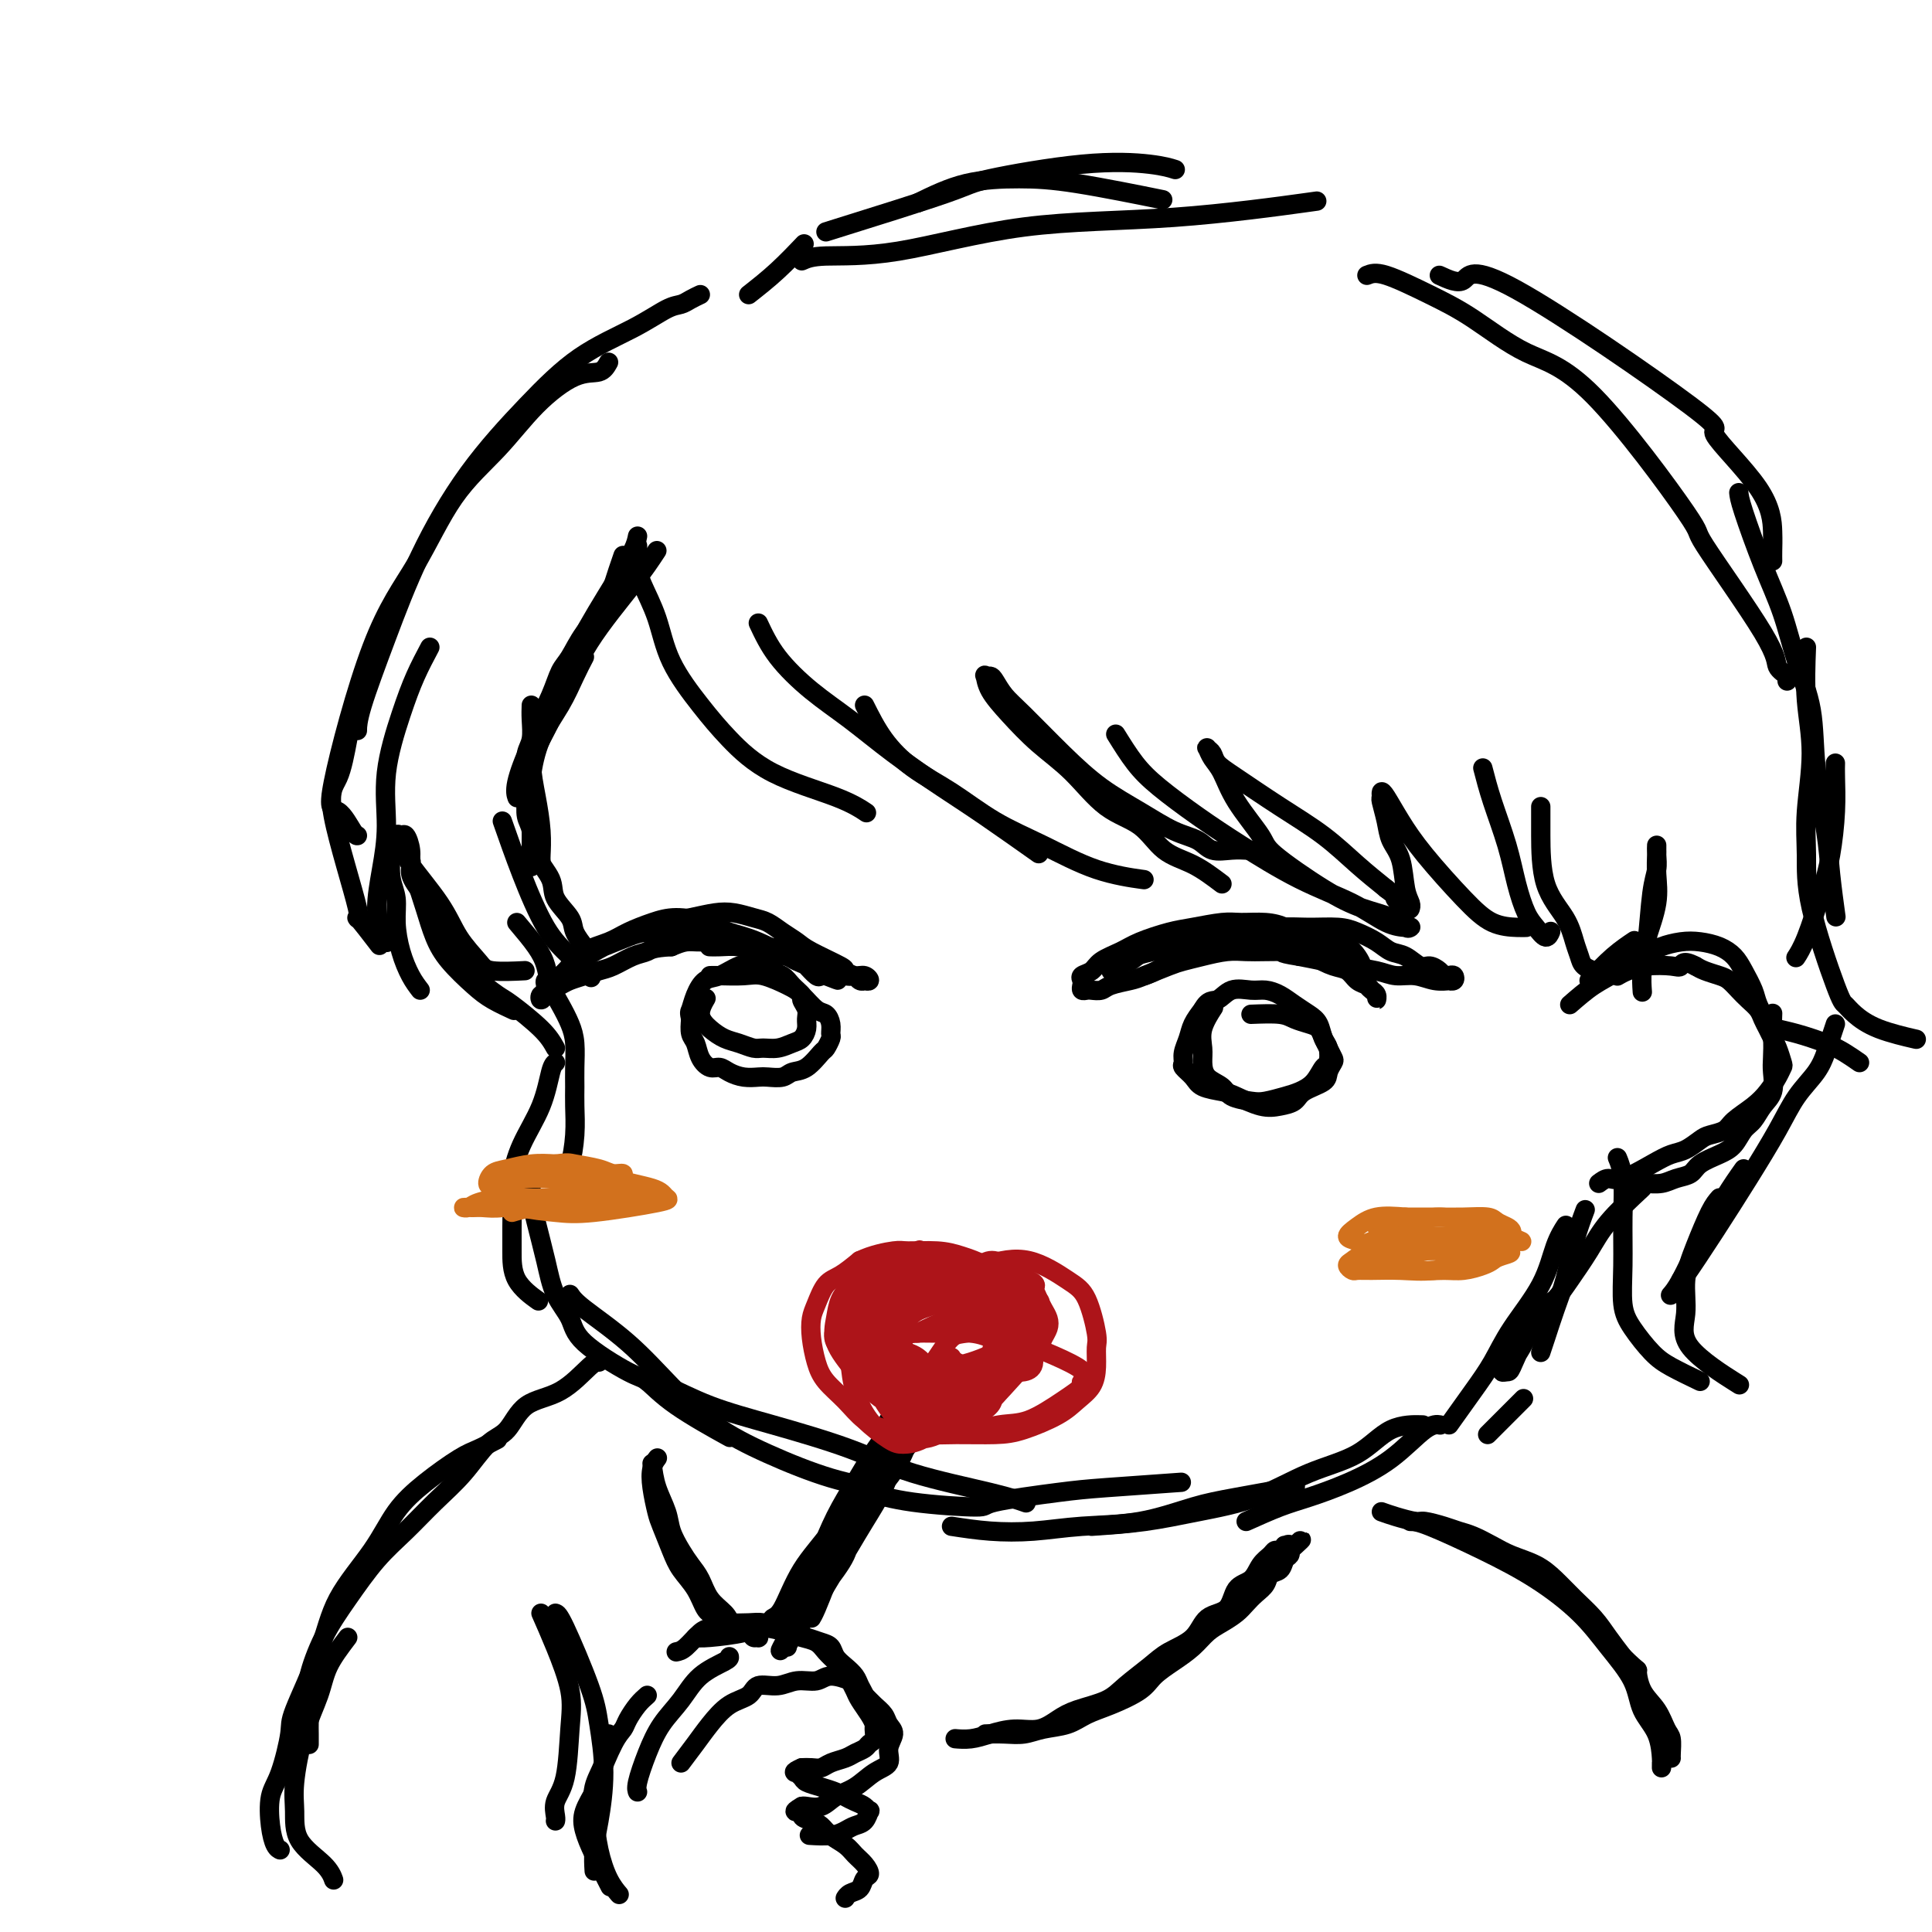 <svg viewBox='0 0 400 400' version='1.1' xmlns='http://www.w3.org/2000/svg' xmlns:xlink='http://www.w3.org/1999/xlink'><g fill='none' stroke='rgb(0,0,0)' stroke-width='4' stroke-linecap='round' stroke-linejoin='round'><path d='M136,114c-1.236,1.884 -2.472,3.767 -5,7c-2.528,3.233 -6.348,7.815 -9,12c-2.652,4.185 -4.137,7.973 -6,12c-1.863,4.027 -4.104,8.293 -5,10c-0.896,1.707 -0.448,0.853 0,0'/><path d='M132,111c-0.151,0.767 -0.301,1.535 -1,3c-0.699,1.465 -1.946,3.628 -4,7c-2.054,3.372 -4.915,7.955 -7,12c-2.085,4.045 -3.396,7.554 -5,11c-1.604,3.446 -3.502,6.831 -5,10c-1.498,3.169 -2.596,6.122 -3,8c-0.404,1.878 -0.116,2.679 0,3c0.116,0.321 0.058,0.160 0,0'/><path d='M121,136c-0.611,1.168 -1.221,2.336 -2,4c-0.779,1.664 -1.725,3.822 -3,6c-1.275,2.178 -2.877,4.374 -4,7c-1.123,2.626 -1.765,5.682 -2,8c-0.235,2.318 -0.063,3.900 0,6c0.063,2.100 0.017,4.719 0,7c-0.017,2.281 -0.005,4.223 0,5c0.005,0.777 0.002,0.388 0,0'/><path d='M104,170c1.244,3.553 2.488,7.107 4,11c1.512,3.893 3.292,8.126 5,11c1.708,2.874 3.344,4.389 5,6c1.656,1.611 3.330,3.317 4,4c0.670,0.683 0.335,0.341 0,0'/><path d='M129,115c-0.719,2.085 -1.439,4.170 -2,6c-0.561,1.830 -0.964,3.404 -2,5c-1.036,1.596 -2.704,3.215 -4,5c-1.296,1.785 -2.218,3.735 -3,5c-0.782,1.265 -1.422,1.844 -2,3c-0.578,1.156 -1.093,2.888 -2,5c-0.907,2.112 -2.204,4.604 -3,7c-0.796,2.396 -1.089,4.694 -1,7c0.089,2.306 0.560,4.618 1,7c0.440,2.382 0.850,4.834 1,7c0.150,2.166 0.040,4.045 0,5c-0.040,0.955 -0.012,0.987 0,1c0.012,0.013 0.006,0.006 0,0'/><path d='M110,146c-0.030,0.882 -0.060,1.765 0,3c0.060,1.235 0.211,2.824 0,4c-0.211,1.176 -0.785,1.941 -1,3c-0.215,1.059 -0.071,2.414 0,4c0.071,1.586 0.069,3.404 0,5c-0.069,1.596 -0.203,2.972 0,4c0.203,1.028 0.745,1.710 1,3c0.255,1.290 0.224,3.187 1,5c0.776,1.813 2.359,3.540 3,5c0.641,1.460 0.340,2.651 1,4c0.660,1.349 2.280,2.856 3,4c0.720,1.144 0.540,1.923 1,3c0.460,1.077 1.560,2.450 2,3c0.440,0.550 0.220,0.275 0,0'/><path d='M107,191c1.482,1.756 2.964,3.512 4,5c1.036,1.488 1.626,2.707 2,4c0.374,1.293 0.531,2.660 1,4c0.469,1.340 1.250,2.655 2,4c0.750,1.345 1.469,2.721 2,4c0.531,1.279 0.875,2.461 1,4c0.125,1.539 0.031,3.435 0,5c-0.031,1.565 0.002,2.797 0,4c-0.002,1.203 -0.039,2.375 0,4c0.039,1.625 0.155,3.704 0,6c-0.155,2.296 -0.580,4.811 -1,6c-0.420,1.189 -0.834,1.054 -1,1c-0.166,-0.054 -0.083,-0.027 0,0'/><path d='M115,220c-0.301,0.247 -0.603,0.494 -1,2c-0.397,1.506 -0.891,4.271 -2,7c-1.109,2.729 -2.833,5.421 -4,8c-1.167,2.579 -1.777,5.046 -2,7c-0.223,1.954 -0.059,3.396 0,5c0.059,1.604 0.013,3.369 0,5c-0.013,1.631 0.007,3.128 0,5c-0.007,1.872 -0.040,4.119 1,6c1.040,1.881 3.154,3.394 4,4c0.846,0.606 0.423,0.303 0,0'/><path d='M110,245c-0.063,0.896 -0.126,1.793 0,3c0.126,1.207 0.439,2.725 1,5c0.561,2.275 1.368,5.307 2,8c0.632,2.693 1.088,5.048 2,7c0.912,1.952 2.282,3.503 3,5c0.718,1.497 0.786,2.942 3,5c2.214,2.058 6.574,4.731 9,6c2.426,1.269 2.918,1.134 4,2c1.082,0.866 2.753,2.733 6,5c3.247,2.267 8.071,4.933 10,6c1.929,1.067 0.965,0.533 0,0'/><path d='M118,268c0.466,0.694 0.933,1.387 3,3c2.067,1.613 5.735,4.144 9,7c3.265,2.856 6.126,6.037 9,9c2.874,2.963 5.759,5.708 9,8c3.241,2.292 6.838,4.130 11,6c4.162,1.870 8.890,3.773 13,5c4.110,1.227 7.603,1.779 9,2c1.397,0.221 0.699,0.110 0,0'/><path d='M134,286c0.956,0.059 1.912,0.118 4,1c2.088,0.882 5.309,2.585 9,4c3.691,1.415 7.851,2.540 13,4c5.149,1.460 11.286,3.253 16,5c4.714,1.747 8.006,3.448 13,5c4.994,1.552 11.691,2.956 16,4c4.309,1.044 6.231,1.727 7,2c0.769,0.273 0.384,0.137 0,0'/><path d='M177,308c0.635,0.231 1.271,0.461 3,1c1.729,0.539 4.553,1.385 9,2c4.447,0.615 10.518,0.998 13,1c2.482,0.002 1.375,-0.378 4,-1c2.625,-0.622 8.982,-1.486 13,-2c4.018,-0.514 5.697,-0.677 10,-1c4.303,-0.323 11.229,-0.807 14,-1c2.771,-0.193 1.385,-0.097 0,0'/><path d='M197,316c2.588,0.395 5.176,0.790 8,1c2.824,0.210 5.882,0.237 9,0c3.118,-0.237 6.294,-0.736 10,-1c3.706,-0.264 7.940,-0.292 12,-1c4.060,-0.708 7.944,-2.097 11,-3c3.056,-0.903 5.284,-1.320 9,-2c3.716,-0.680 8.919,-1.623 11,-2c2.081,-0.377 1.041,-0.189 0,0'/><path d='M226,316c3.697,-0.252 7.393,-0.505 11,-1c3.607,-0.495 7.123,-1.233 11,-2c3.877,-0.767 8.115,-1.565 12,-3c3.885,-1.435 7.417,-3.509 11,-5c3.583,-1.491 7.218,-2.400 10,-4c2.782,-1.600 4.710,-3.892 7,-5c2.290,-1.108 4.940,-1.031 6,-1c1.060,0.031 0.530,0.015 0,0'/><path d='M258,315c2.462,-1.104 4.924,-2.209 7,-3c2.076,-0.791 3.765,-1.270 6,-2c2.235,-0.730 5.016,-1.712 8,-3c2.984,-1.288 6.171,-2.881 9,-5c2.829,-2.119 5.300,-4.763 7,-6c1.700,-1.237 2.629,-1.068 3,-1c0.371,0.068 0.186,0.034 0,0'/><path d='M308,297c0.822,-0.822 1.644,-1.644 3,-3c1.356,-1.356 3.244,-3.244 4,-4c0.756,-0.756 0.378,-0.378 0,0'/><path d='M300,295c1.738,-2.433 3.476,-4.867 5,-7c1.524,-2.133 2.832,-3.966 4,-6c1.168,-2.034 2.194,-4.269 4,-7c1.806,-2.731 4.391,-5.959 6,-9c1.609,-3.041 2.241,-5.896 3,-8c0.759,-2.104 1.645,-3.458 2,-4c0.355,-0.542 0.177,-0.271 0,0'/><path d='M319,280c0.245,-0.718 0.490,-1.437 1,-3c0.510,-1.563 1.286,-3.971 2,-6c0.714,-2.029 1.367,-3.678 2,-6c0.633,-2.322 1.247,-5.318 2,-8c0.753,-2.682 1.644,-5.052 2,-6c0.356,-0.948 0.178,-0.474 0,0'/><path d='M329,203c1.667,-1.778 3.333,-3.556 5,-5c1.667,-1.444 3.333,-2.556 4,-3c0.667,-0.444 0.333,-0.222 0,0'/><path d='M325,208c1.647,-1.435 3.293,-2.871 5,-4c1.707,-1.129 3.474,-1.952 5,-3c1.526,-1.048 2.809,-2.320 4,-3c1.191,-0.680 2.289,-0.768 3,-1c0.711,-0.232 1.034,-0.607 2,-1c0.966,-0.393 2.576,-0.805 4,-1c1.424,-0.195 2.662,-0.172 4,0c1.338,0.172 2.777,0.495 4,1c1.223,0.505 2.229,1.192 3,2c0.771,0.808 1.307,1.737 2,3c0.693,1.263 1.545,2.859 2,4c0.455,1.141 0.514,1.826 1,3c0.486,1.174 1.400,2.835 2,4c0.600,1.165 0.887,1.834 1,3c0.113,1.166 0.053,2.830 0,4c-0.053,1.170 -0.097,1.845 0,3c0.097,1.155 0.336,2.788 0,4c-0.336,1.212 -1.246,2.001 -2,3c-0.754,0.999 -1.350,2.207 -2,3c-0.650,0.793 -1.352,1.172 -2,2c-0.648,0.828 -1.240,2.105 -2,3c-0.760,0.895 -1.686,1.406 -3,2c-1.314,0.594 -3.014,1.269 -4,2c-0.986,0.731 -1.256,1.516 -2,2c-0.744,0.484 -1.962,0.666 -3,1c-1.038,0.334 -1.895,0.821 -3,1c-1.105,0.179 -2.459,0.051 -3,0c-0.541,-0.051 -0.271,-0.026 0,0'/><path d='M331,245c0.660,-0.499 1.320,-0.997 2,-1c0.680,-0.003 1.379,0.490 3,0c1.621,-0.490 4.162,-1.963 6,-3c1.838,-1.037 2.972,-1.639 4,-2c1.028,-0.361 1.950,-0.480 3,-1c1.050,-0.520 2.227,-1.441 3,-2c0.773,-0.559 1.141,-0.757 2,-1c0.859,-0.243 2.209,-0.530 3,-1c0.791,-0.470 1.025,-1.124 2,-2c0.975,-0.876 2.693,-1.973 4,-3c1.307,-1.027 2.204,-1.984 3,-3c0.796,-1.016 1.492,-2.092 2,-3c0.508,-0.908 0.827,-1.647 1,-2c0.173,-0.353 0.201,-0.321 0,-1c-0.201,-0.679 -0.630,-2.069 -1,-3c-0.370,-0.931 -0.679,-1.404 -1,-2c-0.321,-0.596 -0.652,-1.314 -1,-2c-0.348,-0.686 -0.712,-1.339 -1,-2c-0.288,-0.661 -0.499,-1.329 -1,-2c-0.501,-0.671 -1.293,-1.346 -2,-2c-0.707,-0.654 -1.330,-1.289 -2,-2c-0.670,-0.711 -1.386,-1.500 -2,-2c-0.614,-0.500 -1.127,-0.712 -2,-1c-0.873,-0.288 -2.107,-0.654 -3,-1c-0.893,-0.346 -1.447,-0.673 -2,-1'/><path d='M351,200c-2.635,-1.396 -2.724,-0.384 -3,0c-0.276,0.384 -0.740,0.142 -2,0c-1.260,-0.142 -3.317,-0.182 -5,0c-1.683,0.182 -2.992,0.588 -4,1c-1.008,0.412 -1.717,0.832 -2,1c-0.283,0.168 -0.142,0.084 0,0'/><path d='M140,342c0.552,-0.105 1.105,-0.210 2,-1c0.895,-0.790 2.133,-2.264 3,-3c0.867,-0.736 1.362,-0.734 2,-1c0.638,-0.266 1.420,-0.800 2,-1c0.580,-0.200 0.959,-0.065 2,0c1.041,0.065 2.743,0.059 4,0c1.257,-0.059 2.069,-0.170 3,0c0.931,0.170 1.979,0.622 3,1c1.021,0.378 2.013,0.682 3,1c0.987,0.318 1.969,0.652 3,1c1.031,0.348 2.111,0.712 3,1c0.889,0.288 1.586,0.500 2,1c0.414,0.500 0.546,1.289 1,2c0.454,0.711 1.232,1.343 2,2c0.768,0.657 1.526,1.339 2,2c0.474,0.661 0.663,1.301 1,2c0.337,0.699 0.821,1.457 1,2c0.179,0.543 0.051,0.869 0,1c-0.051,0.131 -0.026,0.065 0,0'/><path d='M144,339c0.561,0.077 1.122,0.153 3,0c1.878,-0.153 5.073,-0.536 7,-1c1.927,-0.464 2.585,-1.008 4,-1c1.415,0.008 3.587,0.569 5,1c1.413,0.431 2.066,0.731 3,1c0.934,0.269 2.148,0.505 3,1c0.852,0.495 1.341,1.249 2,2c0.659,0.751 1.486,1.500 2,2c0.514,0.500 0.714,0.752 1,1c0.286,0.248 0.658,0.493 1,1c0.342,0.507 0.656,1.278 1,2c0.344,0.722 0.719,1.397 1,2c0.281,0.603 0.468,1.135 1,2c0.532,0.865 1.407,2.063 2,3c0.593,0.937 0.903,1.613 1,2c0.097,0.387 -0.019,0.485 0,1c0.019,0.515 0.172,1.447 0,2c-0.172,0.553 -0.669,0.725 -1,1c-0.331,0.275 -0.497,0.652 -1,1c-0.503,0.348 -1.342,0.668 -2,1c-0.658,0.332 -1.135,0.677 -2,1c-0.865,0.323 -2.118,0.623 -3,1c-0.882,0.377 -1.391,0.832 -2,1c-0.609,0.168 -1.317,0.048 -2,0c-0.683,-0.048 -1.342,-0.024 -2,0'/><path d='M166,366c-2.378,1.013 -1.322,1.045 -1,1c0.322,-0.045 -0.090,-0.167 0,0c0.090,0.167 0.681,0.622 1,1c0.319,0.378 0.364,0.679 1,1c0.636,0.321 1.862,0.663 3,1c1.138,0.337 2.189,0.669 3,1c0.811,0.331 1.381,0.661 2,1c0.619,0.339 1.288,0.686 2,1c0.712,0.314 1.467,0.595 2,1c0.533,0.405 0.845,0.934 1,1c0.155,0.066 0.153,-0.332 0,0c-0.153,0.332 -0.459,1.396 -1,2c-0.541,0.604 -1.319,0.750 -2,1c-0.681,0.250 -1.265,0.603 -2,1c-0.735,0.397 -1.621,0.838 -3,1c-1.379,0.162 -3.251,0.046 -4,0c-0.749,-0.046 -0.374,-0.023 0,0'/><path d='M151,343c0.049,0.204 0.099,0.408 -1,1c-1.099,0.592 -3.346,1.573 -5,3c-1.654,1.427 -2.716,3.300 -4,5c-1.284,1.700 -2.789,3.226 -4,5c-1.211,1.774 -2.129,3.795 -3,6c-0.871,2.205 -1.696,4.594 -2,6c-0.304,1.406 -0.087,1.830 0,2c0.087,0.170 0.043,0.085 0,0'/><path d='M134,351c-0.639,0.556 -1.278,1.112 -2,2c-0.722,0.888 -1.526,2.109 -2,3c-0.474,0.891 -0.618,1.452 -1,2c-0.382,0.548 -1.004,1.083 -2,3c-0.996,1.917 -2.368,5.216 -3,7c-0.632,1.784 -0.526,2.052 -1,3c-0.474,0.948 -1.527,2.577 -2,4c-0.473,1.423 -0.364,2.639 0,4c0.364,1.361 0.983,2.866 2,5c1.017,2.134 2.434,4.895 3,6c0.566,1.105 0.283,0.552 0,0'/><path d='M126,359c-0.201,2.106 -0.402,4.212 -1,6c-0.598,1.788 -1.592,3.257 -2,5c-0.408,1.743 -0.228,3.760 0,6c0.228,2.240 0.504,4.704 1,7c0.496,2.296 1.210,4.426 2,6c0.790,1.574 1.654,2.593 2,3c0.346,0.407 0.173,0.204 0,0'/><path d='M164,333c1.074,-1.323 2.148,-2.645 3,-4c0.852,-1.355 1.482,-2.741 2,-4c0.518,-1.259 0.922,-2.389 2,-4c1.078,-1.611 2.829,-3.703 4,-5c1.171,-1.297 1.763,-1.799 2,-2c0.237,-0.201 0.118,-0.100 0,0'/><path d='M163,341c0.030,-0.279 0.061,-0.557 1,-2c0.939,-1.443 2.787,-4.050 4,-6c1.213,-1.950 1.791,-3.244 3,-5c1.209,-1.756 3.051,-3.974 4,-6c0.949,-2.026 1.007,-3.859 2,-6c0.993,-2.141 2.921,-4.590 4,-6c1.079,-1.410 1.308,-1.780 2,-3c0.692,-1.220 1.847,-3.289 3,-5c1.153,-1.711 2.306,-3.063 3,-4c0.694,-0.937 0.931,-1.458 1,-2c0.069,-0.542 -0.030,-1.104 0,-1c0.030,0.104 0.190,0.874 0,1c-0.190,0.126 -0.729,-0.393 -1,0c-0.271,0.393 -0.274,1.696 -1,3c-0.726,1.304 -2.175,2.609 -3,4c-0.825,1.391 -1.026,2.869 -2,5c-0.974,2.131 -2.721,4.916 -4,7c-1.279,2.084 -2.090,3.468 -3,5c-0.910,1.532 -1.918,3.212 -3,5c-1.082,1.788 -2.239,3.686 -3,5c-0.761,1.314 -1.128,2.046 -2,3c-0.872,0.954 -2.249,2.130 -3,3c-0.751,0.870 -0.875,1.435 -1,2'/><path d='M164,338c-4.248,6.849 -1.869,2.470 -1,1c0.869,-1.470 0.227,-0.032 0,0c-0.227,0.032 -0.038,-1.340 0,-2c0.038,-0.660 -0.075,-0.606 1,-3c1.075,-2.394 3.337,-7.235 5,-11c1.663,-3.765 2.727,-6.455 4,-9c1.273,-2.545 2.757,-4.944 4,-7c1.243,-2.056 2.247,-3.770 3,-5c0.753,-1.230 1.255,-1.977 2,-3c0.745,-1.023 1.732,-2.322 2,-3c0.268,-0.678 -0.182,-0.737 0,-1c0.182,-0.263 0.995,-0.732 1,-1c0.005,-0.268 -0.798,-0.334 -1,0c-0.202,0.334 0.197,1.070 0,2c-0.197,0.930 -0.991,2.056 -2,4c-1.009,1.944 -2.233,4.707 -3,7c-0.767,2.293 -1.077,4.117 -2,6c-0.923,1.883 -2.461,3.827 -4,6c-1.539,2.173 -3.081,4.575 -4,6c-0.919,1.425 -1.216,1.871 -2,3c-0.784,1.129 -2.054,2.940 -3,4c-0.946,1.060 -1.569,1.369 -2,2c-0.431,0.631 -0.669,1.585 -1,2c-0.331,0.415 -0.753,0.292 -1,0c-0.247,-0.292 -0.318,-0.751 0,-1c0.318,-0.249 1.027,-0.286 2,-2c0.973,-1.714 2.211,-5.106 4,-8c1.789,-2.894 4.129,-5.291 6,-8c1.871,-2.709 3.273,-5.729 5,-8c1.727,-2.271 3.779,-3.792 5,-5c1.221,-1.208 1.610,-2.104 2,-3'/><path d='M184,301c4.122,-6.053 2.425,-3.687 2,-3c-0.425,0.687 0.420,-0.306 1,-1c0.580,-0.694 0.894,-1.088 1,-1c0.106,0.088 0.005,0.660 0,1c-0.005,0.340 0.086,0.448 0,1c-0.086,0.552 -0.348,1.547 -1,3c-0.652,1.453 -1.693,3.363 -3,5c-1.307,1.637 -2.878,3.002 -4,5c-1.122,1.998 -1.793,4.630 -3,7c-1.207,2.370 -2.951,4.478 -4,6c-1.049,1.522 -1.405,2.460 -2,4c-0.595,1.540 -1.429,3.684 -2,5c-0.571,1.316 -0.877,1.805 -1,2c-0.123,0.195 -0.061,0.098 0,0'/><path d='M204,359c1.325,-0.026 2.650,-0.052 4,0c1.350,0.052 2.725,0.180 4,0c1.275,-0.180 2.449,-0.670 4,-1c1.551,-0.330 3.478,-0.500 5,-1c1.522,-0.500 2.640,-1.330 4,-2c1.360,-0.670 2.962,-1.179 5,-2c2.038,-0.821 4.513,-1.953 6,-3c1.487,-1.047 1.987,-2.010 3,-3c1.013,-0.990 2.540,-2.009 4,-3c1.460,-0.991 2.852,-1.956 4,-3c1.148,-1.044 2.050,-2.167 3,-3c0.950,-0.833 1.946,-1.378 3,-2c1.054,-0.622 2.165,-1.322 3,-2c0.835,-0.678 1.393,-1.332 2,-2c0.607,-0.668 1.262,-1.348 2,-2c0.738,-0.652 1.561,-1.274 2,-2c0.439,-0.726 0.496,-1.556 1,-2c0.504,-0.444 1.455,-0.500 2,-1c0.545,-0.500 0.685,-1.442 1,-2c0.315,-0.558 0.804,-0.731 1,-1c0.196,-0.269 0.098,-0.635 0,-1'/><path d='M267,321c4.779,-4.424 1.225,-0.985 0,0c-1.225,0.985 -0.121,-0.483 0,-1c0.121,-0.517 -0.740,-0.084 -1,0c-0.260,0.084 0.082,-0.183 0,0c-0.082,0.183 -0.587,0.816 -1,1c-0.413,0.184 -0.734,-0.080 -1,0c-0.266,0.080 -0.478,0.505 -1,1c-0.522,0.495 -1.354,1.061 -2,2c-0.646,0.939 -1.104,2.250 -2,3c-0.896,0.750 -2.228,0.938 -3,2c-0.772,1.062 -0.984,2.996 -2,4c-1.016,1.004 -2.835,1.076 -4,2c-1.165,0.924 -1.677,2.698 -3,4c-1.323,1.302 -3.456,2.131 -5,3c-1.544,0.869 -2.499,1.779 -4,3c-1.501,1.221 -3.548,2.751 -5,4c-1.452,1.249 -2.309,2.215 -4,3c-1.691,0.785 -4.216,1.390 -6,2c-1.784,0.610 -2.826,1.225 -4,2c-1.174,0.775 -2.480,1.710 -4,2c-1.520,0.290 -3.255,-0.066 -5,0c-1.745,0.066 -3.499,0.554 -5,1c-1.501,0.446 -2.750,0.851 -4,1c-1.250,0.149 -2.500,0.043 -3,0c-0.500,-0.043 -0.250,-0.021 0,0'/><path d='M135,303c0.214,1.641 0.427,3.282 1,5c0.573,1.718 1.505,3.512 2,5c0.495,1.488 0.554,2.670 1,4c0.446,1.330 1.278,2.807 2,4c0.722,1.193 1.332,2.102 2,3c0.668,0.898 1.393,1.785 2,3c0.607,1.215 1.095,2.756 2,4c0.905,1.244 2.228,2.190 3,3c0.772,0.810 0.995,1.485 1,2c0.005,0.515 -0.206,0.869 0,1c0.206,0.131 0.829,0.039 1,0c0.171,-0.039 -0.109,-0.024 0,0c0.109,0.024 0.607,0.058 1,0c0.393,-0.058 0.679,-0.208 1,0c0.321,0.208 0.675,0.773 1,1c0.325,0.227 0.620,0.114 1,0c0.380,-0.114 0.847,-0.230 1,0c0.153,0.230 -0.006,0.805 0,1c0.006,0.195 0.178,0.008 0,0c-0.178,-0.008 -0.708,0.163 -1,0c-0.292,-0.163 -0.348,-0.659 -1,-1c-0.652,-0.341 -1.901,-0.526 -3,-1c-1.099,-0.474 -2.050,-1.237 -3,-2'/><path d='M149,335c-1.838,-0.727 -2.433,-1.045 -3,-2c-0.567,-0.955 -1.107,-2.546 -2,-4c-0.893,-1.454 -2.138,-2.769 -3,-4c-0.862,-1.231 -1.342,-2.378 -2,-4c-0.658,-1.622 -1.493,-3.720 -2,-5c-0.507,-1.280 -0.686,-1.741 -1,-3c-0.314,-1.259 -0.765,-3.317 -1,-5c-0.235,-1.683 -0.256,-2.992 0,-4c0.256,-1.008 0.787,-1.717 1,-2c0.213,-0.283 0.106,-0.142 0,0'/><path d='M286,313c0.848,0.303 1.697,0.606 3,1c1.303,0.394 3.061,0.878 4,1c0.939,0.122 1.059,-0.119 2,0c0.941,0.119 2.704,0.598 4,1c1.296,0.402 2.124,0.726 3,1c0.876,0.274 1.798,0.498 3,1c1.202,0.502 2.684,1.281 4,2c1.316,0.719 2.467,1.378 4,2c1.533,0.622 3.449,1.208 5,2c1.551,0.792 2.736,1.790 4,3c1.264,1.210 2.607,2.634 4,4c1.393,1.366 2.837,2.676 4,4c1.163,1.324 2.047,2.664 3,4c0.953,1.336 1.977,2.668 3,4'/><path d='M336,343c3.445,3.425 3.056,2.488 3,3c-0.056,0.512 0.220,2.473 1,4c0.780,1.527 2.066,2.619 3,4c0.934,1.381 1.518,3.050 2,4c0.482,0.950 0.861,1.183 1,2c0.139,0.817 0.037,2.220 0,3c-0.037,0.780 -0.011,0.937 0,1c0.011,0.063 0.005,0.031 0,0'/><path d='M292,315c0.716,-0.006 1.432,-0.013 4,1c2.568,1.013 6.989,3.045 11,5c4.011,1.955 7.612,3.831 11,6c3.388,2.169 6.564,4.630 9,7c2.436,2.370 4.131,4.649 6,7c1.869,2.351 3.912,4.772 5,7c1.088,2.228 1.220,4.261 2,6c0.780,1.739 2.209,3.184 3,5c0.791,1.816 0.944,4.002 1,5c0.056,0.998 0.015,0.807 0,1c-0.015,0.193 -0.004,0.769 0,1c0.004,0.231 0.002,0.115 0,0'/><path d='M124,282c-0.352,-0.089 -0.704,-0.179 -2,1c-1.296,1.179 -3.534,3.626 -6,5c-2.466,1.374 -5.158,1.674 -7,3c-1.842,1.326 -2.833,3.676 -4,5c-1.167,1.324 -2.509,1.621 -4,3c-1.491,1.379 -3.132,3.840 -5,6c-1.868,2.160 -3.963,4.020 -6,6c-2.037,1.980 -4.018,4.081 -6,6c-1.982,1.919 -3.967,3.656 -6,6c-2.033,2.344 -4.114,5.296 -6,8c-1.886,2.704 -3.577,5.161 -5,8c-1.423,2.839 -2.577,6.061 -3,8c-0.423,1.939 -0.113,2.597 0,4c0.113,1.403 0.030,3.551 0,5c-0.030,1.449 -0.008,2.198 0,3c0.008,0.802 0.002,1.658 0,2c-0.002,0.342 -0.001,0.171 0,0'/><path d='M103,298c-1.408,0.735 -2.817,1.469 -4,2c-1.183,0.531 -2.141,0.858 -4,2c-1.859,1.142 -4.620,3.099 -7,5c-2.380,1.901 -4.379,3.745 -6,6c-1.621,2.255 -2.864,4.920 -5,8c-2.136,3.080 -5.166,6.575 -7,10c-1.834,3.425 -2.470,6.780 -4,11c-1.530,4.220 -3.952,9.303 -5,12c-1.048,2.697 -0.723,3.006 -1,5c-0.277,1.994 -1.156,5.673 -2,8c-0.844,2.327 -1.651,3.303 -2,5c-0.349,1.697 -0.238,4.115 0,6c0.238,1.885 0.602,3.238 1,4c0.398,0.762 0.828,0.932 1,1c0.172,0.068 0.086,0.034 0,0'/><path d='M72,339c-1.539,2.028 -3.078,4.056 -4,6c-0.922,1.944 -1.229,3.803 -2,6c-0.771,2.197 -2.008,4.730 -3,8c-0.992,3.270 -1.740,7.276 -2,10c-0.260,2.724 -0.031,4.166 0,6c0.031,1.834 -0.136,4.058 1,6c1.136,1.942 3.575,3.600 5,5c1.425,1.400 1.836,2.543 2,3c0.164,0.457 0.082,0.229 0,0'/><path d='M112,334c0.932,2.110 1.864,4.220 3,7c1.136,2.780 2.476,6.230 3,9c0.524,2.770 0.231,4.861 0,8c-0.231,3.139 -0.402,7.324 -1,10c-0.598,2.676 -1.624,3.841 -2,5c-0.376,1.159 -0.101,2.312 0,3c0.101,0.688 0.029,0.911 0,1c-0.029,0.089 -0.014,0.045 0,0'/><path d='M115,334c0.330,0.089 0.660,0.179 2,3c1.340,2.821 3.690,8.375 5,12c1.310,3.625 1.581,5.322 2,8c0.419,2.678 0.988,6.336 1,10c0.012,3.664 -0.533,7.333 -1,10c-0.467,2.667 -0.857,4.334 -1,6c-0.143,1.666 -0.041,3.333 0,4c0.041,0.667 0.020,0.333 0,0'/><path d='M141,365c1.020,-1.347 2.039,-2.694 3,-4c0.961,-1.306 1.863,-2.569 3,-4c1.137,-1.431 2.509,-3.028 4,-4c1.491,-0.972 3.103,-1.317 4,-2c0.897,-0.683 1.081,-1.704 2,-2c0.919,-0.296 2.572,0.134 4,0c1.428,-0.134 2.630,-0.832 4,-1c1.370,-0.168 2.909,0.196 4,0c1.091,-0.196 1.734,-0.950 3,-1c1.266,-0.050 3.155,0.605 4,1c0.845,0.395 0.646,0.529 1,1c0.354,0.471 1.263,1.280 2,2c0.737,0.720 1.303,1.350 2,2c0.697,0.650 1.523,1.319 2,2c0.477,0.681 0.603,1.375 1,2c0.397,0.625 1.065,1.183 1,2c-0.065,0.817 -0.864,1.895 -1,3c-0.136,1.105 0.389,2.237 0,3c-0.389,0.763 -1.694,1.157 -3,2c-1.306,0.843 -2.612,2.135 -4,3c-1.388,0.865 -2.856,1.304 -4,2c-1.144,0.696 -1.962,1.649 -3,2c-1.038,0.351 -2.297,0.100 -3,0c-0.703,-0.100 -0.852,-0.050 -1,0'/><path d='M166,374c-2.759,1.572 -0.657,1.002 0,1c0.657,-0.002 -0.129,0.566 0,1c0.129,0.434 1.175,0.735 2,1c0.825,0.265 1.429,0.493 2,1c0.571,0.507 1.110,1.292 2,2c0.890,0.708 2.130,1.341 3,2c0.870,0.659 1.370,1.346 2,2c0.630,0.654 1.392,1.274 2,2c0.608,0.726 1.063,1.557 1,2c-0.063,0.443 -0.644,0.497 -1,1c-0.356,0.503 -0.487,1.454 -1,2c-0.513,0.546 -1.407,0.685 -2,1c-0.593,0.315 -0.884,0.804 -1,1c-0.116,0.196 -0.058,0.098 0,0'/></g>
<g fill='none' stroke='rgb(173,20,25)' stroke-width='4' stroke-linecap='round' stroke-linejoin='round'><path d='M192,283c-0.649,-0.746 -1.299,-1.492 -2,-2c-0.701,-0.508 -1.454,-0.778 -2,-1c-0.546,-0.222 -0.886,-0.394 -1,-1c-0.114,-0.606 -0.001,-1.644 0,-2c0.001,-0.356 -0.110,-0.030 0,-1c0.110,-0.970 0.440,-3.234 1,-5c0.560,-1.766 1.350,-3.032 2,-4c0.650,-0.968 1.160,-1.637 2,-2c0.840,-0.363 2.011,-0.421 3,-1c0.989,-0.579 1.798,-1.679 3,-2c1.202,-0.321 2.797,0.137 4,0c1.203,-0.137 2.014,-0.868 3,-1c0.986,-0.132 2.148,0.335 3,1c0.852,0.665 1.394,1.529 2,2c0.606,0.471 1.276,0.549 2,1c0.724,0.451 1.501,1.276 2,2c0.499,0.724 0.719,1.349 1,2c0.281,0.651 0.623,1.329 1,2c0.377,0.671 0.789,1.334 1,2c0.211,0.666 0.219,1.333 0,2c-0.219,0.667 -0.667,1.333 -1,2c-0.333,0.667 -0.551,1.333 -1,2c-0.449,0.667 -1.128,1.333 -2,2c-0.872,0.667 -1.936,1.333 -3,2'/><path d='M210,283c-1.466,1.645 -1.630,1.758 -2,2c-0.370,0.242 -0.945,0.613 -2,1c-1.055,0.387 -2.589,0.791 -4,1c-1.411,0.209 -2.700,0.221 -4,0c-1.300,-0.221 -2.610,-0.677 -4,-1c-1.390,-0.323 -2.860,-0.512 -4,-1c-1.140,-0.488 -1.948,-1.275 -3,-2c-1.052,-0.725 -2.346,-1.386 -3,-2c-0.654,-0.614 -0.669,-1.179 -1,-2c-0.331,-0.821 -0.980,-1.897 -1,-3c-0.020,-1.103 0.588,-2.233 1,-3c0.412,-0.767 0.629,-1.173 1,-2c0.371,-0.827 0.896,-2.076 2,-3c1.104,-0.924 2.788,-1.523 4,-2c1.212,-0.477 1.952,-0.830 3,-1c1.048,-0.170 2.403,-0.155 4,0c1.597,0.155 3.436,0.450 5,1c1.564,0.550 2.854,1.354 4,2c1.146,0.646 2.147,1.132 3,2c0.853,0.868 1.559,2.117 2,3c0.441,0.883 0.617,1.398 1,2c0.383,0.602 0.974,1.290 1,2c0.026,0.710 -0.513,1.442 -2,3c-1.487,1.558 -3.923,3.942 -5,5c-1.077,1.058 -0.795,0.791 -2,1c-1.205,0.209 -3.896,0.895 -6,1c-2.104,0.105 -3.622,-0.370 -5,-1c-1.378,-0.630 -2.617,-1.416 -4,-2c-1.383,-0.584 -2.911,-0.965 -4,-2c-1.089,-1.035 -1.740,-2.724 -2,-4c-0.260,-1.276 -0.130,-2.138 0,-3'/><path d='M183,275c-0.153,-1.835 0.464,-2.924 1,-4c0.536,-1.076 0.989,-2.139 2,-3c1.011,-0.861 2.579,-1.521 4,-2c1.421,-0.479 2.695,-0.775 4,-1c1.305,-0.225 2.641,-0.377 4,0c1.359,0.377 2.741,1.282 4,2c1.259,0.718 2.396,1.249 3,2c0.604,0.751 0.674,1.721 1,3c0.326,1.279 0.907,2.865 1,4c0.093,1.135 -0.303,1.818 -1,3c-0.697,1.182 -1.696,2.861 -3,4c-1.304,1.139 -2.912,1.736 -4,2c-1.088,0.264 -1.656,0.195 -3,0c-1.344,-0.195 -3.464,-0.517 -5,-1c-1.536,-0.483 -2.486,-1.126 -3,-2c-0.514,-0.874 -0.591,-1.977 -1,-3c-0.409,-1.023 -1.151,-1.964 -1,-3c0.151,-1.036 1.193,-2.166 2,-3c0.807,-0.834 1.378,-1.372 3,-2c1.622,-0.628 4.296,-1.346 6,-2c1.704,-0.654 2.438,-1.243 5,0c2.562,1.243 6.952,4.319 9,6c2.048,1.681 1.754,1.969 2,3c0.246,1.031 1.033,2.806 1,4c-0.033,1.194 -0.884,1.809 -2,2c-1.116,0.191 -2.495,-0.040 -4,0c-1.505,0.040 -3.135,0.351 -5,0c-1.865,-0.351 -3.964,-1.364 -5,-2c-1.036,-0.636 -1.010,-0.896 -1,-1c0.010,-0.104 0.005,-0.052 0,0'/><path d='M190,276c2.415,-1.190 4.831,-2.380 7,-3c2.169,-0.620 4.092,-0.670 6,0c1.908,0.670 3.801,2.058 5,3c1.199,0.942 1.705,1.437 2,2c0.295,0.563 0.378,1.195 0,2c-0.378,0.805 -1.218,1.782 -2,3c-0.782,1.218 -1.505,2.678 -3,4c-1.495,1.322 -3.763,2.506 -6,3c-2.237,0.494 -4.442,0.297 -7,0c-2.558,-0.297 -5.469,-0.696 -8,-2c-2.531,-1.304 -4.684,-3.514 -6,-5c-1.316,-1.486 -1.796,-2.249 -2,-3c-0.204,-0.751 -0.133,-1.491 0,-3c0.133,-1.509 0.326,-3.786 1,-5c0.674,-1.214 1.829,-1.364 3,-2c1.171,-0.636 2.359,-1.759 4,-2c1.641,-0.241 3.736,0.398 6,1c2.264,0.602 4.696,1.167 7,2c2.304,0.833 4.479,1.934 6,3c1.521,1.066 2.386,2.098 3,3c0.614,0.902 0.976,1.676 1,3c0.024,1.324 -0.289,3.200 -1,5c-0.711,1.800 -1.819,3.524 -3,5c-1.181,1.476 -2.433,2.705 -4,4c-1.567,1.295 -3.448,2.656 -5,3c-1.552,0.344 -2.776,-0.328 -4,-1'/><path d='M190,296c-1.522,-0.489 -3.328,-1.211 -5,-3c-1.672,-1.789 -3.212,-4.647 -4,-7c-0.788,-2.353 -0.825,-4.203 -1,-6c-0.175,-1.797 -0.488,-3.540 0,-5c0.488,-1.460 1.778,-2.635 3,-4c1.222,-1.365 2.376,-2.918 4,-4c1.624,-1.082 3.717,-1.691 6,-2c2.283,-0.309 4.755,-0.318 7,0c2.245,0.318 4.261,0.961 6,2c1.739,1.039 3.199,2.472 4,4c0.801,1.528 0.943,3.152 1,4c0.057,0.848 0.027,0.922 0,2c-0.027,1.078 -0.053,3.162 -1,5c-0.947,1.838 -2.815,3.431 -5,5c-2.185,1.569 -4.688,3.113 -7,4c-2.312,0.887 -4.434,1.116 -7,1c-2.566,-0.116 -5.575,-0.576 -8,-2c-2.425,-1.424 -4.265,-3.813 -6,-6c-1.735,-2.187 -3.366,-4.171 -4,-6c-0.634,-1.829 -0.273,-3.502 0,-5c0.273,-1.498 0.457,-2.822 1,-4c0.543,-1.178 1.446,-2.210 3,-3c1.554,-0.790 3.761,-1.338 7,-1c3.239,0.338 7.511,1.563 11,3c3.489,1.437 6.196,3.085 9,5c2.804,1.915 5.705,4.098 7,5c1.295,0.902 0.985,0.523 1,1c0.015,0.477 0.354,1.808 0,3c-0.354,1.192 -1.403,2.244 -3,4c-1.597,1.756 -3.742,4.216 -6,6c-2.258,1.784 -4.629,2.892 -7,4'/><path d='M196,296c-3.136,1.956 -4.476,1.845 -6,2c-1.524,0.155 -3.233,0.577 -5,0c-1.767,-0.577 -3.594,-2.153 -5,-4c-1.406,-1.847 -2.392,-3.964 -3,-6c-0.608,-2.036 -0.836,-3.989 -1,-6c-0.164,-2.011 -0.262,-4.078 0,-6c0.262,-1.922 0.883,-3.698 2,-5c1.117,-1.302 2.729,-2.129 4,-3c1.271,-0.871 2.201,-1.786 4,-2c1.799,-0.214 4.466,0.272 7,1c2.534,0.728 4.935,1.698 7,3c2.065,1.302 3.793,2.934 5,4c1.207,1.066 1.891,1.564 2,3c0.109,1.436 -0.359,3.811 -1,6c-0.641,2.189 -1.457,4.194 -3,6c-1.543,1.806 -3.813,3.414 -6,5c-2.187,1.586 -4.289,3.149 -6,4c-1.711,0.851 -3.029,0.989 -4,1c-0.971,0.011 -1.594,-0.105 -3,-1c-1.406,-0.895 -3.596,-2.568 -5,-4c-1.404,-1.432 -2.022,-2.622 -2,-6c0.022,-3.378 0.684,-8.945 2,-12c1.316,-3.055 3.287,-3.599 5,-5c1.713,-1.401 3.169,-3.660 5,-5c1.831,-1.340 4.036,-1.760 6,-2c1.964,-0.240 3.686,-0.299 5,0c1.314,0.299 2.218,0.956 3,2c0.782,1.044 1.441,2.473 2,4c0.559,1.527 1.017,3.150 1,5c-0.017,1.850 -0.508,3.925 -1,6'/><path d='M205,281c0.068,3.285 -0.764,3.997 -2,5c-1.236,1.003 -2.878,2.298 -4,3c-1.122,0.702 -1.726,0.813 -3,1c-1.274,0.187 -3.220,0.451 -5,0c-1.780,-0.451 -3.394,-1.617 -5,-3c-1.606,-1.383 -3.204,-2.984 -4,-6c-0.796,-3.016 -0.791,-7.448 0,-11c0.791,-3.552 2.367,-6.226 4,-8c1.633,-1.774 3.324,-2.650 4,-3c0.676,-0.350 0.338,-0.175 0,0'/><path d='M183,278c1.536,-2.498 3.072,-4.996 5,-7c1.928,-2.004 4.249,-3.513 7,-5c2.751,-1.487 5.932,-2.952 9,-4c3.068,-1.048 6.023,-1.678 9,-1c2.977,0.678 5.975,2.662 8,4c2.025,1.338 3.077,2.028 4,4c0.923,1.972 1.717,5.227 2,7c0.283,1.773 0.056,2.063 0,3c-0.056,0.937 0.058,2.520 0,4c-0.058,1.480 -0.287,2.855 -1,4c-0.713,1.145 -1.911,2.058 -3,3c-1.089,0.942 -2.070,1.913 -4,3c-1.930,1.087 -4.809,2.289 -7,3c-2.191,0.711 -3.695,0.932 -6,1c-2.305,0.068 -5.410,-0.018 -8,0c-2.590,0.018 -4.665,0.140 -7,0c-2.335,-0.140 -4.930,-0.542 -7,-1c-2.070,-0.458 -3.616,-0.971 -5,-2c-1.384,-1.029 -2.606,-2.572 -4,-4c-1.394,-1.428 -2.960,-2.740 -4,-4c-1.040,-1.260 -1.555,-2.467 -2,-4c-0.445,-1.533 -0.819,-3.393 -1,-5c-0.181,-1.607 -0.170,-2.961 0,-4c0.170,-1.039 0.499,-1.763 1,-3c0.501,-1.237 1.173,-2.987 2,-4c0.827,-1.013 1.808,-1.289 3,-2c1.192,-0.711 2.596,-1.855 4,-3'/><path d='M178,261c2.567,-1.229 5.484,-1.802 7,-2c1.516,-0.198 1.631,-0.020 3,0c1.369,0.020 3.990,-0.119 6,0c2.010,0.119 3.407,0.495 5,1c1.593,0.505 3.383,1.140 5,2c1.617,0.860 3.061,1.945 4,3c0.939,1.055 1.371,2.081 2,3c0.629,0.919 1.453,1.731 2,3c0.547,1.269 0.816,2.994 1,4c0.184,1.006 0.281,1.293 0,2c-0.281,0.707 -0.941,1.833 -2,3c-1.059,1.167 -2.516,2.376 -4,3c-1.484,0.624 -2.994,0.663 -5,1c-2.006,0.337 -4.508,0.973 -7,1c-2.492,0.027 -4.976,-0.555 -7,-1c-2.024,-0.445 -3.589,-0.755 -5,-2c-1.411,-1.245 -2.668,-3.426 -3,-5c-0.332,-1.574 0.259,-2.542 1,-4c0.741,-1.458 1.630,-3.408 3,-5c1.370,-1.592 3.222,-2.826 6,-4c2.778,-1.174 6.484,-2.287 11,-2c4.516,0.287 9.842,1.974 12,3c2.158,1.026 1.146,1.390 1,2c-0.146,0.610 0.572,1.465 1,2c0.428,0.535 0.564,0.748 0,2c-0.564,1.252 -1.830,3.542 -3,5c-1.170,1.458 -2.244,2.084 -4,3c-1.756,0.916 -4.192,2.122 -7,3c-2.808,0.878 -5.987,1.429 -9,1c-3.013,-0.429 -5.861,-1.837 -8,-3c-2.139,-1.163 -3.570,-2.082 -5,-3'/><path d='M179,277c-2.445,-1.721 -2.059,-3.024 -2,-4c0.059,-0.976 -0.211,-1.623 0,-3c0.211,-1.377 0.903,-3.482 2,-5c1.097,-1.518 2.598,-2.450 5,-3c2.402,-0.550 5.704,-0.718 9,0c3.296,0.718 6.587,2.320 9,4c2.413,1.680 3.949,3.436 5,5c1.051,1.564 1.618,2.934 2,4c0.382,1.066 0.580,1.828 0,3c-0.580,1.172 -1.938,2.755 -3,4c-1.062,1.245 -1.827,2.153 -3,3c-1.173,0.847 -2.752,1.633 -5,2c-2.248,0.367 -5.165,0.314 -8,0c-2.835,-0.314 -5.589,-0.891 -8,-2c-2.411,-1.109 -4.478,-2.752 -6,-4c-1.522,-1.248 -2.498,-2.102 -3,-3c-0.502,-0.898 -0.529,-1.840 0,-3c0.529,-1.160 1.613,-2.538 3,-4c1.387,-1.462 3.076,-3.008 5,-4c1.924,-0.992 4.083,-1.431 7,-1c2.917,0.431 6.593,1.731 9,3c2.407,1.269 3.545,2.505 4,3c0.455,0.495 0.228,0.247 0,0'/><path d='M197,275c0.711,-0.125 1.422,-0.251 3,0c1.578,0.251 4.023,0.878 5,1c0.977,0.122 0.487,-0.261 4,1c3.513,1.261 11.028,4.167 14,6c2.972,1.833 1.399,2.595 1,3c-0.399,0.405 0.375,0.453 0,1c-0.375,0.547 -1.898,1.591 -4,3c-2.102,1.409 -4.782,3.182 -7,4c-2.218,0.818 -3.975,0.681 -6,1c-2.025,0.319 -4.318,1.096 -7,1c-2.682,-0.096 -5.753,-1.064 -8,-2c-2.247,-0.936 -3.669,-1.841 -5,-3c-1.331,-1.159 -2.569,-2.573 -3,-4c-0.431,-1.427 -0.053,-2.865 0,-4c0.053,-1.135 -0.219,-1.965 0,-3c0.219,-1.035 0.929,-2.274 2,-3c1.071,-0.726 2.504,-0.937 4,-1c1.496,-0.063 3.055,0.024 5,0c1.945,-0.024 4.277,-0.158 6,0c1.723,0.158 2.837,0.608 4,1c1.163,0.392 2.375,0.727 3,1c0.625,0.273 0.662,0.486 1,1c0.338,0.514 0.976,1.331 1,2c0.024,0.669 -0.564,1.191 -1,2c-0.436,0.809 -0.718,1.904 -1,3'/><path d='M208,286c-0.435,1.829 -1.522,2.401 -2,3c-0.478,0.599 -0.345,1.226 -1,2c-0.655,0.774 -2.097,1.695 -3,2c-0.903,0.305 -1.266,-0.007 -2,0c-0.734,0.007 -1.838,0.334 -3,0c-1.162,-0.334 -2.383,-1.330 -3,-2c-0.617,-0.670 -0.631,-1.016 -1,-2c-0.369,-0.984 -1.094,-2.607 -1,-4c0.094,-1.393 1.007,-2.556 2,-4c0.993,-1.444 2.066,-3.168 3,-4c0.934,-0.832 1.728,-0.771 3,-1c1.272,-0.229 3.021,-0.747 4,-1c0.979,-0.253 1.188,-0.242 2,0c0.812,0.242 2.226,0.715 3,1c0.774,0.285 0.909,0.381 1,1c0.091,0.619 0.137,1.762 0,3c-0.137,1.238 -0.459,2.571 -1,4c-0.541,1.429 -1.301,2.953 -2,4c-0.699,1.047 -1.336,1.618 -2,2c-0.664,0.382 -1.355,0.575 -2,1c-0.645,0.425 -1.245,1.083 -2,1c-0.755,-0.083 -1.665,-0.907 -2,-2c-0.335,-1.093 -0.096,-2.455 0,-3c0.096,-0.545 0.048,-0.272 0,0'/></g>
<g fill='none' stroke='rgb(0,0,0)' stroke-width='4' stroke-linecap='round' stroke-linejoin='round'><path d='M160,200c-0.195,-0.137 -0.391,-0.275 -1,-1c-0.609,-0.725 -1.632,-2.038 -3,-3c-1.368,-0.962 -3.081,-1.574 -4,-2c-0.919,-0.426 -1.043,-0.665 -2,-1c-0.957,-0.335 -2.747,-0.767 -4,-1c-1.253,-0.233 -1.969,-0.266 -3,0c-1.031,0.266 -2.376,0.833 -4,1c-1.624,0.167 -3.526,-0.065 -5,0c-1.474,0.065 -2.520,0.428 -4,1c-1.480,0.572 -3.395,1.354 -5,2c-1.605,0.646 -2.899,1.157 -4,2c-1.101,0.843 -2.008,2.016 -3,3c-0.992,0.984 -2.067,1.777 -3,2c-0.933,0.223 -1.724,-0.124 -2,0c-0.276,0.124 -0.038,0.718 0,1c0.038,0.282 -0.123,0.253 0,0c0.123,-0.253 0.530,-0.728 1,-1c0.470,-0.272 1.002,-0.341 2,-1c0.998,-0.659 2.461,-1.908 4,-3c1.539,-1.092 3.154,-2.026 5,-3c1.846,-0.974 3.923,-1.987 6,-3'/><path d='M131,193c3.538,-1.955 4.383,-1.841 6,-2c1.617,-0.159 4.008,-0.590 6,-1c1.992,-0.410 3.586,-0.797 5,-1c1.414,-0.203 2.648,-0.220 4,0c1.352,0.220 2.823,0.676 4,1c1.177,0.324 2.061,0.514 3,1c0.939,0.486 1.935,1.268 3,2c1.065,0.732 2.200,1.416 3,2c0.800,0.584 1.264,1.070 3,2c1.736,0.930 4.743,2.306 6,3c1.257,0.694 0.764,0.708 1,1c0.236,0.292 1.203,0.863 2,1c0.797,0.137 1.426,-0.158 2,0c0.574,0.158 1.093,0.770 1,1c-0.093,0.230 -0.797,0.077 -1,0c-0.203,-0.077 0.096,-0.080 0,0c-0.096,0.080 -0.588,0.241 -1,0c-0.412,-0.241 -0.742,-0.886 -1,-1c-0.258,-0.114 -0.442,0.303 -2,0c-1.558,-0.303 -4.491,-1.325 -6,-2c-1.509,-0.675 -1.593,-1.003 -2,-1c-0.407,0.003 -1.136,0.337 -2,0c-0.864,-0.337 -1.862,-1.344 -3,-2c-1.138,-0.656 -2.415,-0.961 -4,-1c-1.585,-0.039 -3.477,0.188 -5,0c-1.523,-0.188 -2.676,-0.793 -4,-1c-1.324,-0.207 -2.818,-0.017 -4,0c-1.182,0.017 -2.052,-0.138 -3,0c-0.948,0.138 -1.974,0.569 -3,1'/><path d='M139,196c-3.944,0.195 -4.305,0.682 -5,1c-0.695,0.318 -1.723,0.466 -3,1c-1.277,0.534 -2.803,1.452 -4,2c-1.197,0.548 -2.065,0.724 -3,1c-0.935,0.276 -1.938,0.651 -3,1c-1.062,0.349 -2.183,0.673 -3,1c-0.817,0.327 -1.330,0.658 -2,1c-0.670,0.342 -1.496,0.695 -2,1c-0.504,0.305 -0.686,0.563 -1,1c-0.314,0.437 -0.758,1.054 -1,1c-0.242,-0.054 -0.280,-0.780 0,-1c0.280,-0.220 0.877,0.065 1,0c0.123,-0.065 -0.228,-0.478 0,-1c0.228,-0.522 1.035,-1.151 2,-2c0.965,-0.849 2.088,-1.919 3,-3c0.912,-1.081 1.613,-2.175 3,-3c1.387,-0.825 3.458,-1.382 5,-2c1.542,-0.618 2.554,-1.297 4,-2c1.446,-0.703 3.327,-1.428 5,-2c1.673,-0.572 3.139,-0.990 5,-1c1.861,-0.010 4.119,0.388 6,1c1.881,0.612 3.387,1.440 5,2c1.613,0.560 3.335,0.854 6,2c2.665,1.146 6.273,3.144 8,4c1.727,0.856 1.573,0.569 2,1c0.427,0.431 1.434,1.579 2,2c0.566,0.421 0.691,0.113 1,0c0.309,-0.113 0.803,-0.032 1,0c0.197,0.032 0.099,0.016 0,0'/><path d='M171,202c4.781,1.844 1.233,0.453 0,0c-1.233,-0.453 -0.152,0.033 0,0c0.152,-0.033 -0.625,-0.586 -1,-1c-0.375,-0.414 -0.347,-0.689 -1,-1c-0.653,-0.311 -1.988,-0.658 -3,-1c-1.012,-0.342 -1.700,-0.680 -3,-1c-1.300,-0.320 -3.210,-0.622 -5,-1c-1.790,-0.378 -3.459,-0.833 -5,-1c-1.541,-0.167 -2.953,-0.045 -4,0c-1.047,0.045 -1.728,0.013 -2,0c-0.272,-0.013 -0.136,-0.006 0,0'/><path d='M237,202c0.972,-0.332 1.945,-0.663 4,-2c2.055,-1.337 5.193,-3.679 8,-5c2.807,-1.321 5.282,-1.620 8,-2c2.718,-0.380 5.680,-0.842 8,-1c2.320,-0.158 4.000,-0.011 6,0c2.000,0.011 4.320,-0.115 6,0c1.680,0.115 2.719,0.469 4,1c1.281,0.531 2.804,1.238 4,2c1.196,0.762 2.064,1.580 3,2c0.936,0.420 1.938,0.442 3,1c1.062,0.558 2.182,1.652 3,2c0.818,0.348 1.333,-0.051 2,0c0.667,0.051 1.486,0.553 2,1c0.514,0.447 0.722,0.838 1,1c0.278,0.162 0.627,0.096 1,0c0.373,-0.096 0.771,-0.221 1,0c0.229,0.221 0.288,0.787 0,1c-0.288,0.213 -0.923,0.072 -1,0c-0.077,-0.072 0.404,-0.075 0,0c-0.404,0.075 -1.692,0.227 -3,0c-1.308,-0.227 -2.635,-0.834 -4,-1c-1.365,-0.166 -2.769,0.110 -4,0c-1.231,-0.110 -2.289,-0.607 -4,-1c-1.711,-0.393 -4.076,-0.683 -6,-1c-1.924,-0.317 -3.407,-0.662 -5,-1c-1.593,-0.338 -3.297,-0.669 -5,-1'/><path d='M269,198c-5.440,-0.844 -3.038,-0.955 -3,-1c0.038,-0.045 -2.286,-0.023 -4,0c-1.714,0.023 -2.816,0.047 -4,0c-1.184,-0.047 -2.449,-0.163 -4,0c-1.551,0.163 -3.386,0.607 -5,1c-1.614,0.393 -3.006,0.735 -4,1c-0.994,0.265 -1.589,0.453 -3,1c-1.411,0.547 -3.639,1.453 -5,2c-1.361,0.547 -1.856,0.735 -3,1c-1.144,0.265 -2.937,0.608 -4,1c-1.063,0.392 -1.395,0.834 -2,1c-0.605,0.166 -1.482,0.056 -2,0c-0.518,-0.056 -0.676,-0.057 -1,0c-0.324,0.057 -0.812,0.171 -1,0c-0.188,-0.171 -0.074,-0.626 0,-1c0.074,-0.374 0.109,-0.667 0,-1c-0.109,-0.333 -0.363,-0.708 0,-1c0.363,-0.292 1.342,-0.502 2,-1c0.658,-0.498 0.995,-1.285 2,-2c1.005,-0.715 2.677,-1.358 4,-2c1.323,-0.642 2.295,-1.282 4,-2c1.705,-0.718 4.143,-1.513 6,-2c1.857,-0.487 3.134,-0.664 5,-1c1.866,-0.336 4.322,-0.831 6,-1c1.678,-0.169 2.578,-0.014 4,0c1.422,0.014 3.365,-0.115 5,0c1.635,0.115 2.960,0.473 4,1c1.040,0.527 1.794,1.224 3,2c1.206,0.776 2.863,1.632 4,2c1.137,0.368 1.753,0.248 3,1c1.247,0.752 3.123,2.376 5,4'/><path d='M281,201c2.273,1.571 0.455,0.998 0,1c-0.455,0.002 0.452,0.580 1,1c0.548,0.420 0.736,0.684 1,1c0.264,0.316 0.603,0.684 1,1c0.397,0.316 0.850,0.579 1,1c0.150,0.421 -0.004,1.001 0,1c0.004,-0.001 0.168,-0.581 0,-1c-0.168,-0.419 -0.666,-0.675 -1,-1c-0.334,-0.325 -0.505,-0.720 -1,-1c-0.495,-0.280 -1.316,-0.447 -2,-1c-0.684,-0.553 -1.232,-1.492 -2,-2c-0.768,-0.508 -1.758,-0.585 -3,-1c-1.242,-0.415 -2.737,-1.169 -4,-2c-1.263,-0.831 -2.294,-1.740 -4,-2c-1.706,-0.260 -4.088,0.131 -6,0c-1.912,-0.131 -3.354,-0.782 -5,-1c-1.646,-0.218 -3.497,-0.004 -5,0c-1.503,0.004 -2.658,-0.201 -4,0c-1.342,0.201 -2.870,0.810 -4,1c-1.130,0.190 -1.861,-0.037 -3,0c-1.139,0.037 -2.686,0.339 -4,1c-1.314,0.661 -2.394,1.681 -3,2c-0.606,0.319 -0.737,-0.062 -1,0c-0.263,0.062 -0.657,0.568 -1,1c-0.343,0.432 -0.633,0.789 -1,1c-0.367,0.211 -0.810,0.275 -1,0c-0.190,-0.275 -0.125,-0.889 0,-1c0.125,-0.111 0.312,0.279 1,0c0.688,-0.279 1.878,-1.229 4,-2c2.122,-0.771 5.178,-1.363 8,-2c2.822,-0.637 5.411,-1.318 8,-2'/><path d='M251,194c4.544,-1.317 5.903,-1.111 8,-1c2.097,0.111 4.933,0.127 7,0c2.067,-0.127 3.367,-0.395 5,0c1.633,0.395 3.600,1.455 5,2c1.400,0.545 2.231,0.577 3,1c0.769,0.423 1.474,1.237 2,2c0.526,0.763 0.872,1.475 1,2c0.128,0.525 0.036,0.864 0,1c-0.036,0.136 -0.018,0.068 0,0'/><path d='M147,202c0.365,-0.014 0.730,-0.027 2,0c1.270,0.027 3.446,0.095 5,0c1.554,-0.095 2.486,-0.353 4,0c1.514,0.353 3.611,1.316 5,2c1.389,0.684 2.071,1.091 3,2c0.929,0.909 2.106,2.322 3,3c0.894,0.678 1.504,0.620 2,1c0.496,0.380 0.878,1.199 1,2c0.122,0.801 -0.014,1.584 0,2c0.014,0.416 0.180,0.464 0,1c-0.180,0.536 -0.704,1.559 -1,2c-0.296,0.441 -0.362,0.300 -1,1c-0.638,0.700 -1.847,2.240 -3,3c-1.153,0.760 -2.251,0.740 -3,1c-0.749,0.260 -1.149,0.799 -2,1c-0.851,0.201 -2.153,0.064 -3,0c-0.847,-0.064 -1.238,-0.054 -2,0c-0.762,0.054 -1.896,0.153 -3,0c-1.104,-0.153 -2.179,-0.559 -3,-1c-0.821,-0.441 -1.386,-0.918 -2,-1c-0.614,-0.082 -1.275,0.232 -2,0c-0.725,-0.232 -1.514,-1.011 -2,-2c-0.486,-0.989 -0.669,-2.189 -1,-3c-0.331,-0.811 -0.809,-1.232 -1,-2c-0.191,-0.768 -0.096,-1.884 0,-3'/><path d='M143,211c-0.347,-1.555 -0.214,-1.443 0,-2c0.214,-0.557 0.507,-1.782 1,-3c0.493,-1.218 1.184,-2.428 2,-3c0.816,-0.572 1.755,-0.505 3,-1c1.245,-0.495 2.794,-1.553 4,-2c1.206,-0.447 2.068,-0.285 3,0c0.932,0.285 1.933,0.691 3,1c1.067,0.309 2.199,0.519 3,1c0.801,0.481 1.272,1.231 2,2c0.728,0.769 1.712,1.557 2,2c0.288,0.443 -0.121,0.542 0,1c0.121,0.458 0.773,1.274 1,2c0.227,0.726 0.028,1.361 0,2c-0.028,0.639 0.116,1.281 0,2c-0.116,0.719 -0.491,1.514 -1,2c-0.509,0.486 -1.150,0.663 -2,1c-0.850,0.337 -1.907,0.834 -3,1c-1.093,0.166 -2.221,0.001 -3,0c-0.779,-0.001 -1.208,0.163 -2,0c-0.792,-0.163 -1.946,-0.654 -3,-1c-1.054,-0.346 -2.009,-0.549 -3,-1c-0.991,-0.451 -2.018,-1.152 -3,-2c-0.982,-0.848 -1.918,-1.844 -2,-3c-0.082,-1.156 0.691,-2.473 1,-3c0.309,-0.527 0.155,-0.263 0,0'/><path d='M259,210c2.273,-0.088 4.545,-0.175 6,0c1.455,0.175 2.091,0.613 3,1c0.909,0.387 2.089,0.724 3,1c0.911,0.276 1.551,0.493 2,1c0.449,0.507 0.705,1.305 1,2c0.295,0.695 0.629,1.289 1,2c0.371,0.711 0.779,1.541 1,2c0.221,0.459 0.254,0.546 0,1c-0.254,0.454 -0.794,1.274 -1,2c-0.206,0.726 -0.076,1.359 -1,2c-0.924,0.641 -2.902,1.289 -4,2c-1.098,0.711 -1.317,1.483 -2,2c-0.683,0.517 -1.829,0.777 -3,1c-1.171,0.223 -2.368,0.408 -4,0c-1.632,-0.408 -3.699,-1.409 -5,-2c-1.301,-0.591 -1.837,-0.774 -3,-1c-1.163,-0.226 -2.954,-0.497 -4,-1c-1.046,-0.503 -1.349,-1.240 -2,-2c-0.651,-0.760 -1.650,-1.543 -2,-2c-0.350,-0.457 -0.049,-0.586 0,-1c0.049,-0.414 -0.152,-1.111 0,-2c0.152,-0.889 0.656,-1.970 1,-3c0.344,-1.030 0.527,-2.009 1,-3c0.473,-0.991 1.237,-1.996 2,-3'/><path d='M249,209c1.171,-2.187 2.098,-1.656 3,-2c0.902,-0.344 1.777,-1.565 3,-2c1.223,-0.435 2.792,-0.086 4,0c1.208,0.086 2.054,-0.091 3,0c0.946,0.091 1.994,0.451 3,1c1.006,0.549 1.972,1.286 3,2c1.028,0.714 2.118,1.404 3,2c0.882,0.596 1.554,1.100 2,2c0.446,0.900 0.664,2.198 1,3c0.336,0.802 0.788,1.108 1,2c0.212,0.892 0.182,2.371 0,3c-0.182,0.629 -0.517,0.407 -1,1c-0.483,0.593 -1.114,2.002 -2,3c-0.886,0.998 -2.027,1.586 -3,2c-0.973,0.414 -1.778,0.655 -3,1c-1.222,0.345 -2.859,0.795 -4,1c-1.141,0.205 -1.784,0.165 -3,0c-1.216,-0.165 -3.005,-0.455 -4,-1c-0.995,-0.545 -1.197,-1.344 -2,-2c-0.803,-0.656 -2.208,-1.168 -3,-2c-0.792,-0.832 -0.972,-1.985 -1,-3c-0.028,-1.015 0.096,-1.890 0,-3c-0.096,-1.110 -0.410,-2.453 0,-4c0.410,-1.547 1.546,-3.299 2,-4c0.454,-0.701 0.227,-0.350 0,0'/><path d='M132,113c-0.036,1.393 -0.072,2.787 0,4c0.072,1.213 0.253,2.247 1,4c0.747,1.753 2.061,4.225 3,7c0.939,2.775 1.502,5.852 3,9c1.498,3.148 3.929,6.368 6,9c2.071,2.632 3.781,4.678 6,7c2.219,2.322 4.945,4.921 9,7c4.055,2.079 9.438,3.637 13,5c3.562,1.363 5.303,2.532 6,3c0.697,0.468 0.348,0.234 0,0'/><path d='M157,129c1.086,2.304 2.171,4.608 4,7c1.829,2.392 4.401,4.873 7,7c2.599,2.127 5.223,3.898 8,6c2.777,2.102 5.705,4.533 9,7c3.295,2.467 6.955,4.971 10,7c3.045,2.029 5.474,3.585 9,6c3.526,2.415 8.150,5.690 10,7c1.850,1.310 0.925,0.655 0,0'/><path d='M179,146c1.197,2.390 2.395,4.781 4,7c1.605,2.219 3.618,4.268 6,6c2.382,1.732 5.133,3.147 8,5c2.867,1.853 5.848,4.143 9,6c3.152,1.857 6.474,3.281 10,5c3.526,1.719 7.257,3.732 11,5c3.743,1.268 7.498,1.791 9,2c1.502,0.209 0.751,0.105 0,0'/><path d='M253,183c-1.963,-1.483 -3.926,-2.965 -6,-4c-2.074,-1.035 -4.258,-1.622 -6,-3c-1.742,-1.378 -3.042,-3.547 -5,-5c-1.958,-1.453 -4.573,-2.191 -7,-4c-2.427,-1.809 -4.664,-4.688 -7,-7c-2.336,-2.312 -4.770,-4.055 -7,-6c-2.230,-1.945 -4.255,-4.091 -6,-6c-1.745,-1.909 -3.211,-3.582 -4,-5c-0.789,-1.418 -0.900,-2.581 -1,-3c-0.100,-0.419 -0.190,-0.093 0,0c0.190,0.093 0.659,-0.046 1,0c0.341,0.046 0.552,0.276 1,1c0.448,0.724 1.132,1.943 2,3c0.868,1.057 1.921,1.953 4,4c2.079,2.047 5.183,5.244 8,8c2.817,2.756 5.348,5.072 8,7c2.652,1.928 5.427,3.469 8,5c2.573,1.531 4.946,3.051 7,4c2.054,0.949 3.791,1.326 5,2c1.209,0.674 1.891,1.645 3,2c1.109,0.355 2.645,0.096 4,0c1.355,-0.096 2.530,-0.027 3,0c0.470,0.027 0.235,0.014 0,0'/><path d='M231,152c1.315,2.116 2.629,4.232 4,6c1.371,1.768 2.798,3.189 5,5c2.202,1.811 5.180,4.012 8,6c2.820,1.988 5.484,3.762 9,6c3.516,2.238 7.884,4.940 12,7c4.116,2.060 7.979,3.480 11,5c3.021,1.520 5.200,3.141 7,4c1.800,0.859 3.222,0.956 4,1c0.778,0.044 0.913,0.035 1,0c0.087,-0.035 0.126,-0.095 0,0c-0.126,0.095 -0.416,0.345 -1,0c-0.584,-0.345 -1.462,-1.285 -3,-2c-1.538,-0.715 -3.735,-1.204 -6,-2c-2.265,-0.796 -4.599,-1.900 -8,-4c-3.401,-2.100 -7.871,-5.195 -10,-7c-2.129,-1.805 -1.919,-2.319 -3,-4c-1.081,-1.681 -3.453,-4.528 -5,-7c-1.547,-2.472 -2.267,-4.569 -3,-6c-0.733,-1.431 -1.477,-2.196 -2,-3c-0.523,-0.804 -0.826,-1.649 -1,-2c-0.174,-0.351 -0.220,-0.209 0,0c0.220,0.209 0.707,0.487 1,1c0.293,0.513 0.394,1.263 1,2c0.606,0.737 1.718,1.463 4,3c2.282,1.537 5.735,3.886 9,6c3.265,2.114 6.340,3.992 9,6c2.660,2.008 4.903,4.145 7,6c2.097,1.855 4.049,3.427 6,5'/><path d='M287,184c5.917,4.508 2.711,2.278 2,2c-0.711,-0.278 1.074,1.398 2,2c0.926,0.602 0.992,0.132 1,0c0.008,-0.132 -0.043,0.076 0,0c0.043,-0.076 0.181,-0.434 0,-1c-0.181,-0.566 -0.679,-1.339 -1,-3c-0.321,-1.661 -0.464,-4.209 -1,-6c-0.536,-1.791 -1.465,-2.823 -2,-4c-0.535,-1.177 -0.678,-2.497 -1,-4c-0.322,-1.503 -0.824,-3.187 -1,-4c-0.176,-0.813 -0.025,-0.753 0,-1c0.025,-0.247 -0.077,-0.801 0,-1c0.077,-0.199 0.332,-0.043 1,1c0.668,1.043 1.747,2.973 3,5c1.253,2.027 2.679,4.151 5,7c2.321,2.849 5.536,6.424 8,9c2.464,2.576 4.176,4.154 6,5c1.824,0.846 3.760,0.958 5,1c1.240,0.042 1.783,0.012 2,0c0.217,-0.012 0.109,-0.006 0,0'/><path d='M307,159c0.553,2.139 1.107,4.277 2,7c0.893,2.723 2.127,6.030 3,9c0.873,2.970 1.386,5.601 2,8c0.614,2.399 1.327,4.565 2,6c0.673,1.435 1.304,2.137 2,3c0.696,0.863 1.457,1.886 2,2c0.543,0.114 0.870,-0.682 1,-1c0.130,-0.318 0.065,-0.159 0,0'/><path d='M319,167c-0.006,1.581 -0.012,3.161 0,6c0.012,2.839 0.044,6.935 1,10c0.956,3.065 2.838,5.098 4,7c1.162,1.902 1.604,3.673 2,5c0.396,1.327 0.745,2.211 1,3c0.255,0.789 0.415,1.482 1,2c0.585,0.518 1.596,0.862 2,1c0.404,0.138 0.202,0.069 0,0'/><path d='M340,198c0.196,-1.049 0.392,-2.098 1,-4c0.608,-1.902 1.627,-4.659 2,-7c0.373,-2.341 0.100,-4.268 0,-6c-0.100,-1.732 -0.026,-3.268 0,-4c0.026,-0.732 0.004,-0.659 0,-1c-0.004,-0.341 0.010,-1.096 0,-1c-0.010,0.096 -0.045,1.042 0,2c0.045,0.958 0.170,1.928 0,3c-0.170,1.072 -0.634,2.246 -1,5c-0.366,2.754 -0.634,7.089 -1,10c-0.366,2.911 -0.829,4.399 -1,6c-0.171,1.601 -0.049,3.315 0,4c0.049,0.685 0.024,0.343 0,0'/><path d='M145,61c-0.672,0.316 -1.344,0.632 -2,1c-0.656,0.368 -1.296,0.787 -2,1c-0.704,0.213 -1.472,0.218 -3,1c-1.528,0.782 -3.817,2.340 -7,4c-3.183,1.660 -7.259,3.423 -11,6c-3.741,2.577 -7.146,5.967 -11,10c-3.854,4.033 -8.157,8.710 -12,14c-3.843,5.290 -7.226,11.194 -10,17c-2.774,5.806 -4.939,11.515 -7,17c-2.061,5.485 -4.016,10.746 -5,14c-0.984,3.254 -0.995,4.501 -1,5c-0.005,0.499 -0.002,0.249 0,0'/><path d='M126,75c-0.473,0.856 -0.946,1.712 -2,2c-1.054,0.288 -2.691,0.007 -5,1c-2.309,0.993 -5.292,3.259 -8,6c-2.708,2.741 -5.141,5.959 -8,9c-2.859,3.041 -6.145,5.907 -9,10c-2.855,4.093 -5.280,9.412 -8,14c-2.720,4.588 -5.734,8.445 -9,17c-3.266,8.555 -6.784,21.809 -8,28c-1.216,6.191 -0.130,5.319 1,6c1.130,0.681 2.304,2.914 3,4c0.696,1.086 0.913,1.025 1,1c0.087,-0.025 0.043,-0.012 0,0'/><path d='M89,134c-1.021,1.920 -2.041,3.840 -3,6c-0.959,2.160 -1.855,4.558 -3,8c-1.145,3.442 -2.539,7.926 -3,12c-0.461,4.074 0.010,7.736 0,11c-0.010,3.264 -0.500,6.129 -1,9c-0.500,2.871 -1.010,5.749 -1,8c0.010,2.251 0.541,3.875 1,5c0.459,1.125 0.845,1.750 1,2c0.155,0.250 0.077,0.125 0,0'/><path d='M72,153c-0.572,3.046 -1.144,6.092 -2,8c-0.856,1.908 -1.997,2.677 -1,8c0.997,5.323 4.133,15.200 5,19c0.867,3.800 -0.536,1.523 0,2c0.536,0.477 3.010,3.708 4,5c0.990,1.292 0.495,0.646 0,0'/><path d='M87,205c-0.651,-0.850 -1.302,-1.699 -2,-3c-0.698,-1.301 -1.442,-3.053 -2,-5c-0.558,-1.947 -0.931,-4.088 -1,-6c-0.069,-1.912 0.167,-3.594 0,-5c-0.167,-1.406 -0.736,-2.537 -1,-4c-0.264,-1.463 -0.225,-3.259 0,-5c0.225,-1.741 0.634,-3.427 1,-4c0.366,-0.573 0.689,-0.031 1,0c0.311,0.031 0.611,-0.447 1,0c0.389,0.447 0.866,1.819 1,3c0.134,1.181 -0.076,2.169 0,3c0.076,0.831 0.439,1.503 1,3c0.561,1.497 1.321,3.818 2,6c0.679,2.182 1.279,4.224 2,6c0.721,1.776 1.563,3.285 3,5c1.437,1.715 3.468,3.635 5,5c1.532,1.365 2.566,2.175 4,3c1.434,0.825 3.267,1.664 4,2c0.733,0.336 0.367,0.168 0,0'/><path d='M115,217c-0.649,-1.162 -1.297,-2.325 -3,-4c-1.703,-1.675 -4.460,-3.864 -6,-5c-1.540,-1.136 -1.863,-1.221 -3,-2c-1.137,-0.779 -3.090,-2.253 -5,-4c-1.910,-1.747 -3.778,-3.767 -5,-6c-1.222,-2.233 -1.797,-4.678 -3,-7c-1.203,-2.322 -3.035,-4.521 -4,-6c-0.965,-1.479 -1.064,-2.238 -1,-3c0.064,-0.762 0.290,-1.526 0,-2c-0.290,-0.474 -1.095,-0.659 0,1c1.095,1.659 4.091,5.163 6,8c1.909,2.837 2.730,5.009 4,7c1.270,1.991 2.990,3.802 4,5c1.010,1.198 1.310,1.784 3,2c1.690,0.216 4.768,0.062 6,0c1.232,-0.062 0.616,-0.031 0,0'/><path d='M155,61c1.978,-1.556 3.956,-3.111 6,-5c2.044,-1.889 4.156,-4.111 5,-5c0.844,-0.889 0.422,-0.444 0,0'/><path d='M171,48c10.021,-3.130 20.041,-6.261 25,-8c4.959,-1.739 4.856,-2.088 9,-3c4.144,-0.912 12.533,-2.389 19,-3c6.467,-0.611 11.010,-0.357 14,0c2.990,0.357 4.426,0.816 5,1c0.574,0.184 0.287,0.092 0,0'/><path d='M166,54c1.009,-0.451 2.019,-0.903 5,-1c2.981,-0.097 7.934,0.159 15,-1c7.066,-1.159 16.244,-3.733 26,-5c9.756,-1.267 20.088,-1.226 31,-2c10.912,-0.774 22.403,-2.364 27,-3c4.597,-0.636 2.298,-0.318 0,0'/><path d='M190,42c3.217,-1.571 6.434,-3.142 10,-4c3.566,-0.858 7.482,-1.003 11,-1c3.518,0.003 6.640,0.155 12,1c5.360,0.845 12.960,2.384 16,3c3.040,0.616 1.520,0.308 0,0'/><path d='M298,57c1.937,0.895 3.874,1.790 5,1c1.126,-0.790 1.440,-3.264 11,2c9.560,5.264 28.365,18.267 36,24c7.635,5.733 4.098,4.195 5,6c0.902,1.805 6.242,6.953 9,11c2.758,4.047 2.935,6.992 3,9c0.065,2.008 0.017,3.079 0,4c-0.017,0.921 -0.005,1.692 0,2c0.005,0.308 0.002,0.154 0,0'/><path d='M283,57c0.875,-0.352 1.749,-0.704 4,0c2.251,0.704 5.878,2.465 9,4c3.122,1.535 5.739,2.843 9,5c3.261,2.157 7.165,5.161 11,7c3.835,1.839 7.600,2.513 14,9c6.400,6.487 15.435,18.788 19,24c3.565,5.212 1.659,3.334 4,7c2.341,3.666 8.928,12.877 12,18c3.072,5.123 2.627,6.157 3,7c0.373,0.843 1.562,1.496 2,2c0.438,0.504 0.125,0.858 0,1c-0.125,0.142 -0.063,0.071 0,0'/><path d='M360,102c0.073,0.684 0.146,1.367 1,4c0.854,2.633 2.490,7.215 4,11c1.510,3.785 2.895,6.772 4,10c1.105,3.228 1.931,6.698 3,10c1.069,3.302 2.381,6.438 3,10c0.619,3.562 0.544,7.551 1,12c0.456,4.449 1.442,9.357 2,13c0.558,3.643 0.689,6.019 1,9c0.311,2.981 0.803,6.566 1,8c0.197,1.434 0.098,0.717 0,0'/><path d='M380,158c-0.019,0.701 -0.039,1.401 0,3c0.039,1.599 0.136,4.096 0,7c-0.136,2.904 -0.506,6.215 -1,9c-0.494,2.785 -1.112,5.046 -2,8c-0.888,2.954 -2.047,6.603 -3,9c-0.953,2.397 -1.701,3.542 -2,4c-0.299,0.458 -0.150,0.229 0,0'/><path d='M374,134c-0.144,3.710 -0.288,7.419 0,11c0.288,3.581 1.008,7.033 1,11c-0.008,3.967 -0.746,8.449 -1,12c-0.254,3.551 -0.025,6.172 0,9c0.025,2.828 -0.153,5.863 1,11c1.153,5.137 3.638,12.375 5,16c1.362,3.625 1.603,3.637 2,4c0.397,0.363 0.952,1.077 2,2c1.048,0.923 2.590,2.056 5,3c2.410,0.944 5.689,1.698 7,2c1.311,0.302 0.656,0.151 0,0'/><path d='M385,220c-0.967,-0.672 -1.933,-1.345 -3,-2c-1.067,-0.655 -2.233,-1.293 -4,-2c-1.767,-0.707 -4.134,-1.482 -6,-2c-1.866,-0.518 -3.232,-0.778 -4,-1c-0.768,-0.222 -0.937,-0.406 -1,-1c-0.063,-0.594 -0.018,-1.598 0,-2c0.018,-0.402 0.009,-0.201 0,0'/><path d='M380,212c-0.344,1.020 -0.687,2.039 -1,3c-0.313,0.961 -0.595,1.862 -1,3c-0.405,1.138 -0.934,2.512 -2,4c-1.066,1.488 -2.667,3.089 -4,5c-1.333,1.911 -2.396,4.130 -4,7c-1.604,2.870 -3.750,6.391 -6,10c-2.250,3.609 -4.603,7.308 -7,11c-2.397,3.692 -4.838,7.379 -6,9c-1.162,1.621 -1.046,1.178 -1,1c0.046,-0.178 0.023,-0.089 0,0'/><path d='M361,242c-1.230,1.735 -2.459,3.470 -4,6c-1.541,2.530 -3.392,5.853 -5,9c-1.608,3.147 -2.971,6.116 -4,8c-1.029,1.884 -1.722,2.681 -2,3c-0.278,0.319 -0.139,0.159 0,0'/><path d='M356,248c-0.569,0.642 -1.138,1.284 -2,3c-0.862,1.716 -2.015,4.506 -3,7c-0.985,2.494 -1.800,4.690 -2,7c-0.200,2.310 0.214,4.733 0,7c-0.214,2.267 -1.058,4.380 1,7c2.058,2.620 7.016,5.749 9,7c1.984,1.251 0.992,0.626 0,0'/><path d='M352,286c-2.188,-1.052 -4.376,-2.104 -6,-3c-1.624,-0.896 -2.684,-1.636 -4,-3c-1.316,-1.364 -2.887,-3.351 -4,-5c-1.113,-1.649 -1.766,-2.961 -2,-5c-0.234,-2.039 -0.049,-4.806 0,-8c0.049,-3.194 -0.038,-6.815 0,-10c0.038,-3.185 0.203,-5.934 0,-8c-0.203,-2.066 -0.772,-3.447 -1,-4c-0.228,-0.553 -0.114,-0.276 0,0'/><path d='M340,246c-2.608,2.434 -5.216,4.868 -7,7c-1.784,2.132 -2.743,3.963 -4,6c-1.257,2.037 -2.812,4.281 -4,6c-1.188,1.719 -2.010,2.912 -3,4c-0.990,1.088 -2.149,2.070 -3,3c-0.851,0.930 -1.396,1.808 -2,3c-0.604,1.192 -1.269,2.697 -2,4c-0.731,1.303 -1.528,2.402 -2,3c-0.472,0.598 -0.617,0.695 -1,1c-0.383,0.305 -1.002,0.820 -1,1c0.002,0.180 0.625,0.026 1,0c0.375,-0.026 0.503,0.075 1,-1c0.497,-1.075 1.365,-3.328 3,-6c1.635,-2.672 4.039,-5.763 5,-7c0.961,-1.237 0.481,-0.618 0,0'/></g>
<g fill='none' stroke='rgb(210,113,29)' stroke-width='4' stroke-linecap='round' stroke-linejoin='round'><path d='M106,251c1.103,-0.334 2.207,-0.668 4,-1c1.793,-0.332 4.277,-0.663 6,-1c1.723,-0.337 2.686,-0.679 4,-1c1.314,-0.321 2.978,-0.622 4,-1c1.022,-0.378 1.400,-0.834 2,-1c0.600,-0.166 1.420,-0.041 2,0c0.580,0.041 0.918,-0.000 1,0c0.082,0.000 -0.093,0.043 0,0c0.093,-0.043 0.452,-0.170 0,0c-0.452,0.170 -1.716,0.638 -3,1c-1.284,0.362 -2.589,0.619 -4,1c-1.411,0.381 -2.930,0.887 -5,1c-2.070,0.113 -4.693,-0.166 -7,0c-2.307,0.166 -4.300,0.777 -6,1c-1.700,0.223 -3.107,0.057 -4,0c-0.893,-0.057 -1.271,-0.005 -2,0c-0.729,0.005 -1.811,-0.036 -2,0c-0.189,0.036 0.513,0.149 1,0c0.487,-0.149 0.760,-0.562 2,-1c1.240,-0.438 3.448,-0.902 6,-1c2.552,-0.098 5.447,0.170 8,0c2.553,-0.170 4.764,-0.776 7,-1c2.236,-0.224 4.496,-0.064 6,0c1.504,0.064 2.252,0.032 3,0'/><path d='M129,247c5.713,-0.513 3.497,-0.295 3,0c-0.497,0.295 0.725,0.667 1,1c0.275,0.333 -0.396,0.626 -1,1c-0.604,0.374 -1.141,0.829 -2,1c-0.859,0.171 -2.040,0.057 -4,0c-1.960,-0.057 -4.699,-0.057 -7,0c-2.301,0.057 -4.164,0.170 -6,0c-1.836,-0.170 -3.646,-0.623 -5,-1c-1.354,-0.377 -2.251,-0.679 -3,-1c-0.749,-0.321 -1.349,-0.660 -2,-1c-0.651,-0.340 -1.355,-0.680 -1,-1c0.355,-0.320 1.767,-0.619 3,-1c1.233,-0.381 2.287,-0.845 4,-1c1.713,-0.155 4.084,-0.000 7,0c2.916,0.000 6.378,-0.154 9,0c2.622,0.154 4.405,0.618 6,1c1.595,0.382 3.001,0.684 4,1c0.999,0.316 1.589,0.646 2,1c0.411,0.354 0.641,0.734 1,1c0.359,0.266 0.847,0.420 -2,1c-2.847,0.580 -9.028,1.588 -13,2c-3.972,0.412 -5.734,0.228 -8,0c-2.266,-0.228 -5.036,-0.499 -7,-1c-1.964,-0.501 -3.121,-1.233 -4,-2c-0.879,-0.767 -1.478,-1.568 -2,-2c-0.522,-0.432 -0.966,-0.494 -1,-1c-0.034,-0.506 0.341,-1.455 1,-2c0.659,-0.545 1.600,-0.685 3,-1c1.400,-0.315 3.257,-0.804 5,-1c1.743,-0.196 3.371,-0.098 5,0'/><path d='M115,241c2.653,-0.353 2.786,-0.234 4,0c1.214,0.234 3.510,0.584 5,1c1.490,0.416 2.175,0.900 3,1c0.825,0.100 1.790,-0.183 2,0c0.210,0.183 -0.335,0.833 -1,1c-0.665,0.167 -1.448,-0.147 -2,0c-0.552,0.147 -0.872,0.756 -1,1c-0.128,0.244 -0.064,0.122 0,0'/><path d='M285,254c2.437,-0.285 4.874,-0.571 7,-1c2.126,-0.429 3.940,-1.002 6,-1c2.060,0.002 4.364,0.579 6,1c1.636,0.421 2.603,0.686 4,1c1.397,0.314 3.223,0.676 4,1c0.777,0.324 0.506,0.611 1,1c0.494,0.389 1.752,0.880 2,1c0.248,0.120 -0.515,-0.132 -1,0c-0.485,0.132 -0.694,0.648 -1,1c-0.306,0.352 -0.711,0.539 -2,1c-1.289,0.461 -3.463,1.195 -6,2c-2.537,0.805 -5.439,1.681 -8,2c-2.561,0.319 -4.782,0.083 -7,0c-2.218,-0.083 -4.434,-0.011 -6,0c-1.566,0.011 -2.481,-0.040 -3,0c-0.519,0.040 -0.640,0.169 -1,0c-0.360,-0.169 -0.959,-0.638 -1,-1c-0.041,-0.362 0.477,-0.619 1,-1c0.523,-0.381 1.052,-0.887 2,-1c0.948,-0.113 2.316,0.166 4,0c1.684,-0.166 3.683,-0.776 6,-1c2.317,-0.224 4.951,-0.060 7,0c2.049,0.060 3.513,0.016 5,0c1.487,-0.016 2.996,-0.005 4,0c1.004,0.005 1.502,0.002 2,0'/><path d='M310,259c4.661,0.023 2.313,0.580 1,1c-1.313,0.420 -1.591,0.702 -2,1c-0.409,0.298 -0.949,0.613 -2,1c-1.051,0.387 -2.613,0.847 -4,1c-1.387,0.153 -2.599,-0.000 -4,0c-1.401,0.000 -2.992,0.155 -5,0c-2.008,-0.155 -4.434,-0.619 -6,-1c-1.566,-0.381 -2.271,-0.679 -3,-1c-0.729,-0.321 -1.483,-0.664 -2,-1c-0.517,-0.336 -0.798,-0.664 -1,-1c-0.202,-0.336 -0.326,-0.678 0,-1c0.326,-0.322 1.103,-0.622 2,-1c0.897,-0.378 1.914,-0.834 3,-1c1.086,-0.166 2.241,-0.042 4,0c1.759,0.042 4.122,0.001 6,0c1.878,-0.001 3.270,0.039 5,0c1.730,-0.039 3.797,-0.155 5,0c1.203,0.155 1.541,0.581 2,1c0.459,0.419 1.039,0.831 1,1c-0.039,0.169 -0.697,0.094 -1,0c-0.303,-0.094 -0.252,-0.206 -3,0c-2.748,0.206 -8.297,0.732 -11,1c-2.703,0.268 -2.561,0.280 -3,0c-0.439,-0.280 -1.458,-0.851 -3,-1c-1.542,-0.149 -3.608,0.124 -5,0c-1.392,-0.124 -2.111,-0.647 -3,-1c-0.889,-0.353 -1.950,-0.538 -2,-1c-0.050,-0.462 0.910,-1.201 2,-2c1.090,-0.799 2.312,-1.657 4,-2c1.688,-0.343 3.844,-0.172 6,0'/><path d='M291,252c1.998,-0.003 3.992,-0.012 6,0c2.008,0.012 4.031,0.044 6,0c1.969,-0.044 3.886,-0.166 5,0c1.114,0.166 1.425,0.618 2,1c0.575,0.382 1.415,0.695 2,1c0.585,0.305 0.917,0.604 1,1c0.083,0.396 -0.081,0.890 0,1c0.081,0.110 0.406,-0.163 0,0c-0.406,0.163 -1.545,0.761 -2,1c-0.455,0.239 -0.228,0.120 0,0'/></g>
</svg>